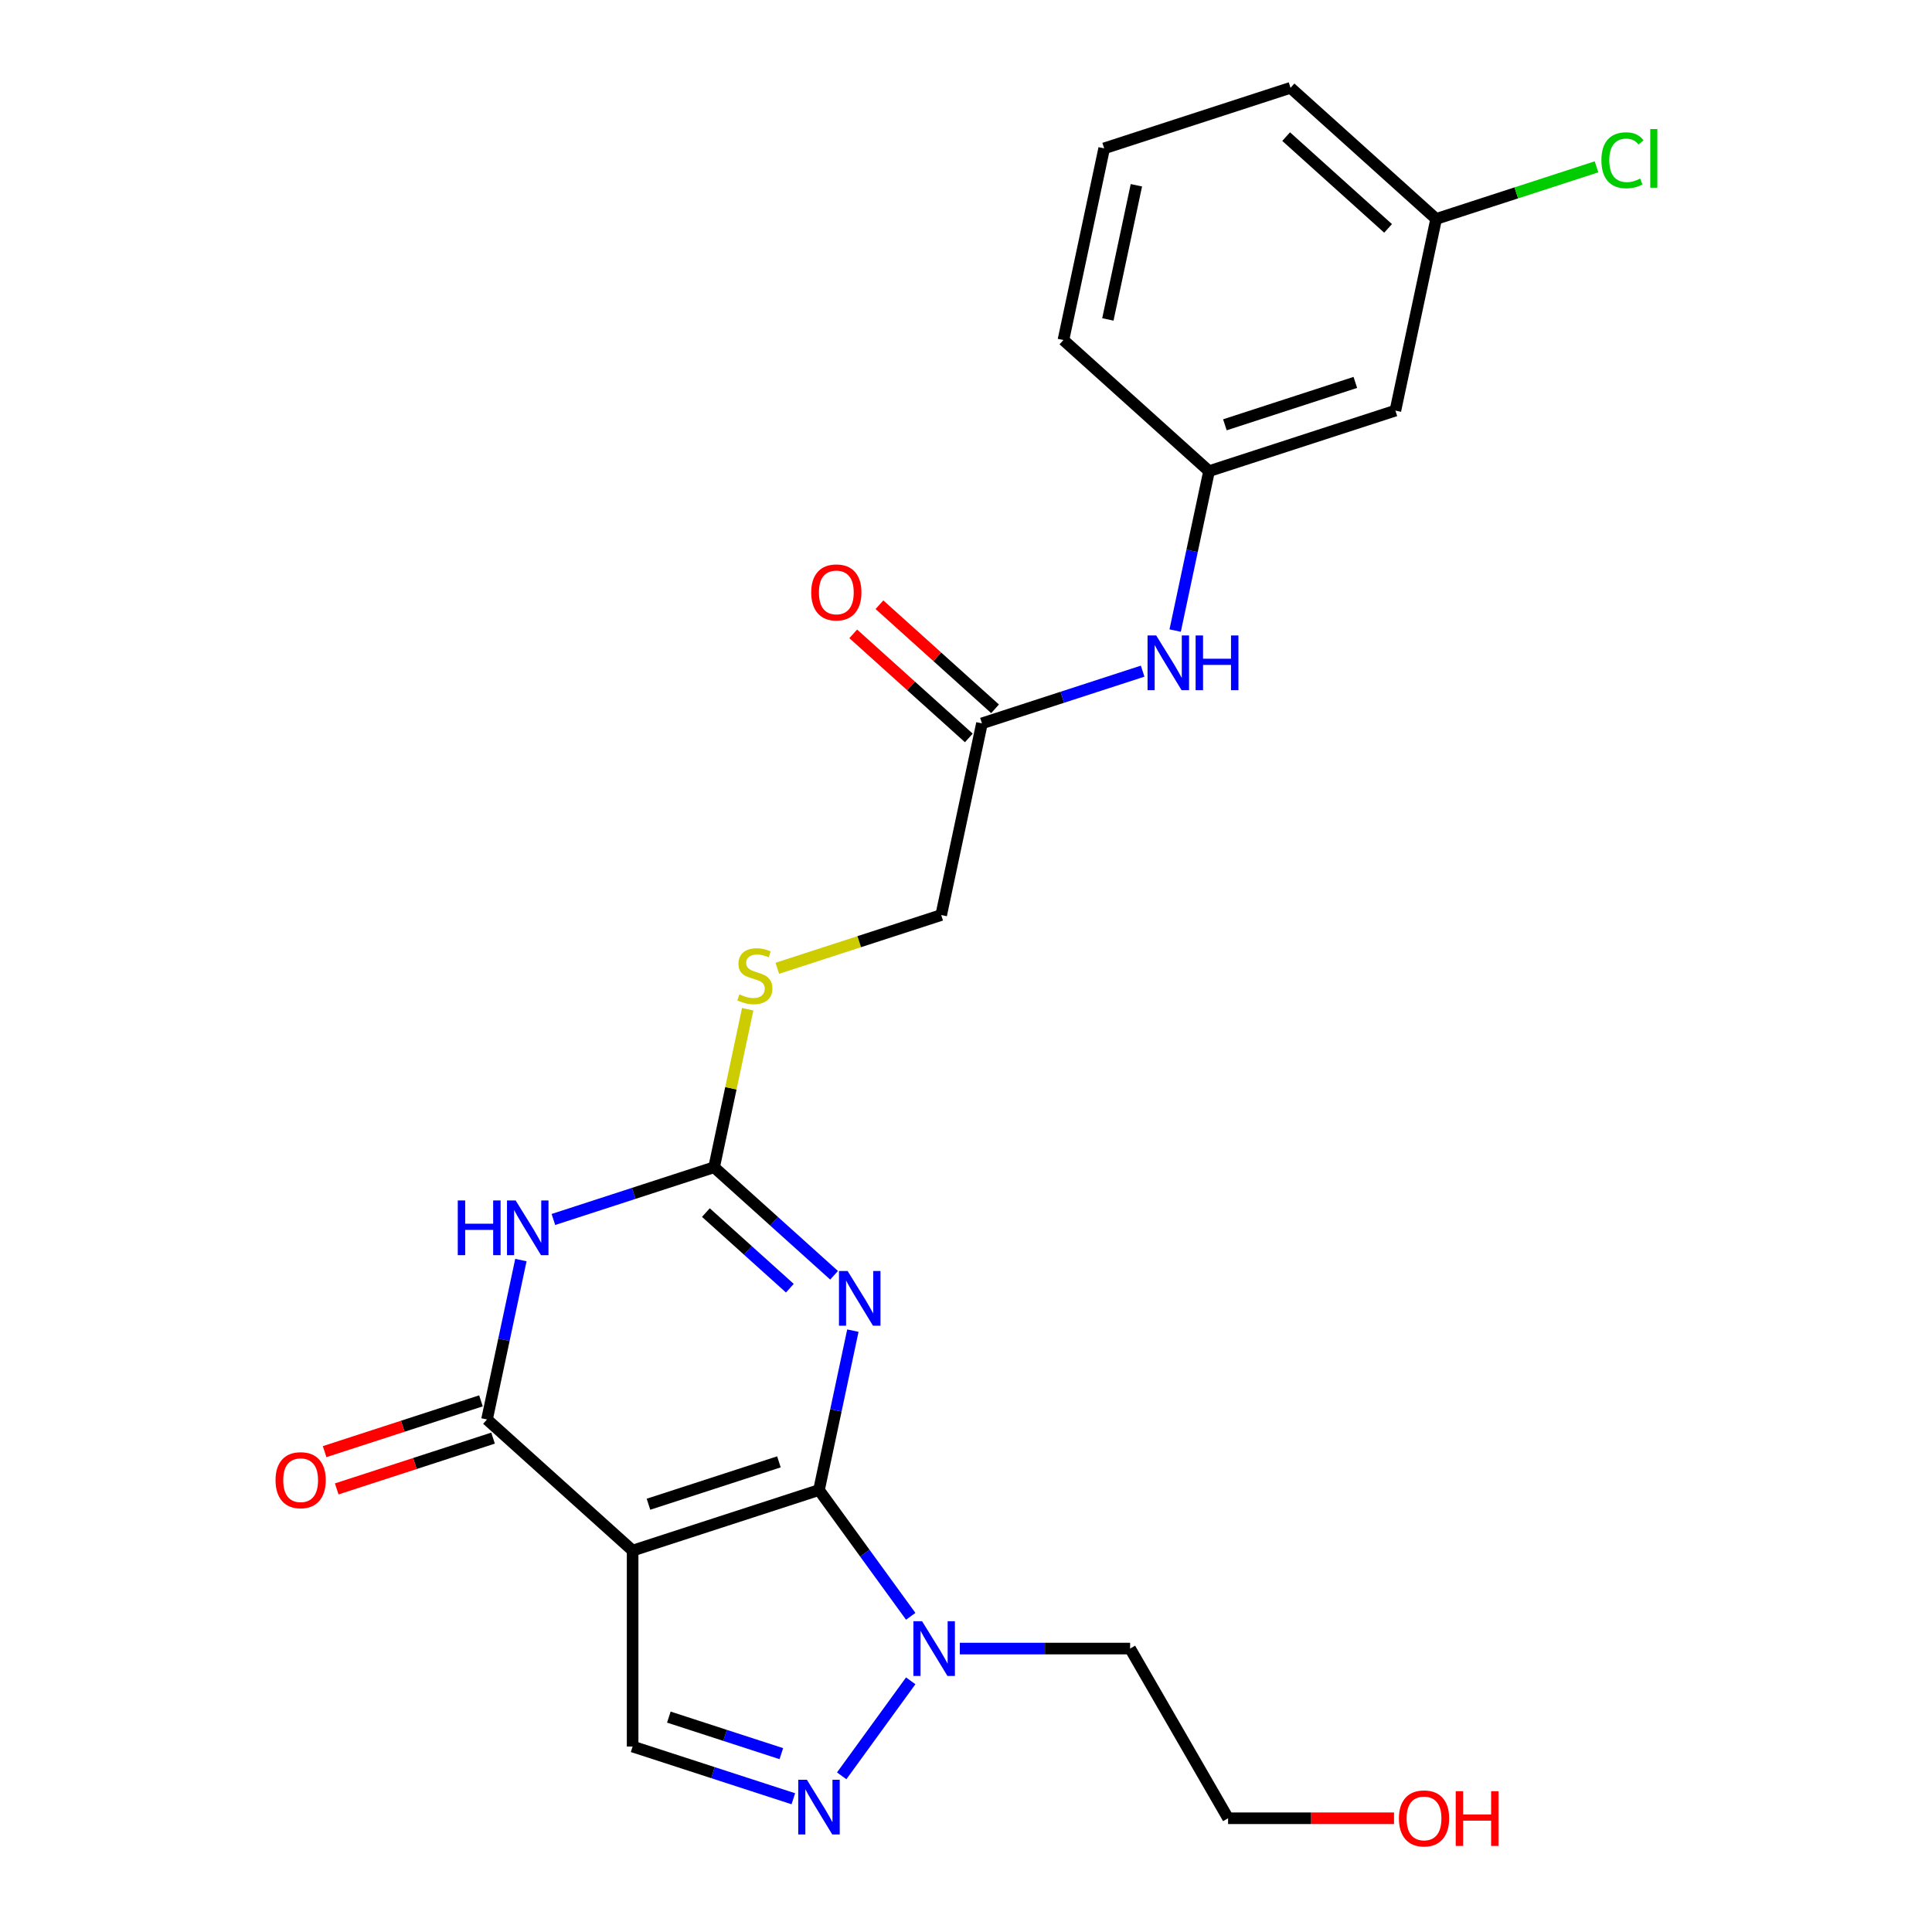 <?xml version='1.0' encoding='iso-8859-1'?>
<svg version='1.1' baseProfile='full'
              xmlns='http://www.w3.org/2000/svg'
                      xmlns:rdkit='http://www.rdkit.org/xml'
                      xmlns:xlink='http://www.w3.org/1999/xlink'
                  xml:space='preserve'
width='1000px' height='1000px' viewBox='0 0 1000 1000'>
<!-- END OF HEADER -->
<rect style='opacity:1.0;fill:#FFFFFF;stroke:none' width='1000' height='1000' x='0' y='0'> </rect>
<path class='bond-0' d='M 423.905,771.242 L 327.446,802.584' style='fill:none;fill-rule:evenodd;stroke:#000000;stroke-width:6px;stroke-linecap:butt;stroke-linejoin:miter;stroke-opacity:1' />
<path class='bond-0' d='M 403.168,756.652 L 335.647,778.591' style='fill:none;fill-rule:evenodd;stroke:#000000;stroke-width:6px;stroke-linecap:butt;stroke-linejoin:miter;stroke-opacity:1' />
<path class='bond-1' d='M 423.905,771.242 L 432.674,729.987' style='fill:none;fill-rule:evenodd;stroke:#000000;stroke-width:6px;stroke-linecap:butt;stroke-linejoin:miter;stroke-opacity:1' />
<path class='bond-1' d='M 432.674,729.987 L 441.443,688.731' style='fill:none;fill-rule:evenodd;stroke:#0000FF;stroke-width:6px;stroke-linecap:butt;stroke-linejoin:miter;stroke-opacity:1' />
<path class='bond-5' d='M 423.905,771.242 L 447.647,803.921' style='fill:none;fill-rule:evenodd;stroke:#000000;stroke-width:6px;stroke-linecap:butt;stroke-linejoin:miter;stroke-opacity:1' />
<path class='bond-5' d='M 447.647,803.921 L 471.39,836.6' style='fill:none;fill-rule:evenodd;stroke:#0000FF;stroke-width:6px;stroke-linecap:butt;stroke-linejoin:miter;stroke-opacity:1' />
<path class='bond-3' d='M 327.446,802.584 L 252.074,734.719' style='fill:none;fill-rule:evenodd;stroke:#000000;stroke-width:6px;stroke-linecap:butt;stroke-linejoin:miter;stroke-opacity:1' />
<path class='bond-7' d='M 327.446,802.584 L 327.446,904.007' style='fill:none;fill-rule:evenodd;stroke:#000000;stroke-width:6px;stroke-linecap:butt;stroke-linejoin:miter;stroke-opacity:1' />
<path class='bond-4' d='M 431.716,660.082 L 400.668,632.126' style='fill:none;fill-rule:evenodd;stroke:#0000FF;stroke-width:6px;stroke-linecap:butt;stroke-linejoin:miter;stroke-opacity:1' />
<path class='bond-4' d='M 400.668,632.126 L 369.62,604.171' style='fill:none;fill-rule:evenodd;stroke:#000000;stroke-width:6px;stroke-linecap:butt;stroke-linejoin:miter;stroke-opacity:1' />
<path class='bond-4' d='M 408.829,666.77 L 387.095,647.201' style='fill:none;fill-rule:evenodd;stroke:#0000FF;stroke-width:6px;stroke-linecap:butt;stroke-linejoin:miter;stroke-opacity:1' />
<path class='bond-4' d='M 387.095,647.201 L 365.361,627.632' style='fill:none;fill-rule:evenodd;stroke:#000000;stroke-width:6px;stroke-linecap:butt;stroke-linejoin:miter;stroke-opacity:1' />
<path class='bond-2' d='M 286.437,631.198 L 328.028,617.685' style='fill:none;fill-rule:evenodd;stroke:#0000FF;stroke-width:6px;stroke-linecap:butt;stroke-linejoin:miter;stroke-opacity:1' />
<path class='bond-2' d='M 328.028,617.685 L 369.62,604.171' style='fill:none;fill-rule:evenodd;stroke:#000000;stroke-width:6px;stroke-linecap:butt;stroke-linejoin:miter;stroke-opacity:1' />
<path class='bond-25' d='M 269.612,652.208 L 260.843,693.463' style='fill:none;fill-rule:evenodd;stroke:#0000FF;stroke-width:6px;stroke-linecap:butt;stroke-linejoin:miter;stroke-opacity:1' />
<path class='bond-25' d='M 260.843,693.463 L 252.074,734.719' style='fill:none;fill-rule:evenodd;stroke:#000000;stroke-width:6px;stroke-linecap:butt;stroke-linejoin:miter;stroke-opacity:1' />
<path class='bond-11' d='M 248.94,725.073 L 208.478,738.219' style='fill:none;fill-rule:evenodd;stroke:#000000;stroke-width:6px;stroke-linecap:butt;stroke-linejoin:miter;stroke-opacity:1' />
<path class='bond-11' d='M 208.478,738.219 L 168.017,751.366' style='fill:none;fill-rule:evenodd;stroke:#FF0000;stroke-width:6px;stroke-linecap:butt;stroke-linejoin:miter;stroke-opacity:1' />
<path class='bond-11' d='M 255.208,744.364 L 214.747,757.511' style='fill:none;fill-rule:evenodd;stroke:#000000;stroke-width:6px;stroke-linecap:butt;stroke-linejoin:miter;stroke-opacity:1' />
<path class='bond-11' d='M 214.747,757.511 L 174.285,770.658' style='fill:none;fill-rule:evenodd;stroke:#FF0000;stroke-width:6px;stroke-linecap:butt;stroke-linejoin:miter;stroke-opacity:1' />
<path class='bond-9' d='M 369.62,604.171 L 378.313,563.275' style='fill:none;fill-rule:evenodd;stroke:#000000;stroke-width:6px;stroke-linecap:butt;stroke-linejoin:miter;stroke-opacity:1' />
<path class='bond-9' d='M 378.313,563.275 L 387.005,522.379' style='fill:none;fill-rule:evenodd;stroke:#CCCC00;stroke-width:6px;stroke-linecap:butt;stroke-linejoin:miter;stroke-opacity:1' />
<path class='bond-6' d='M 471.39,869.991 L 435.66,919.169' style='fill:none;fill-rule:evenodd;stroke:#0000FF;stroke-width:6px;stroke-linecap:butt;stroke-linejoin:miter;stroke-opacity:1' />
<path class='bond-15' d='M 496.796,853.295 L 540.869,853.295' style='fill:none;fill-rule:evenodd;stroke:#0000FF;stroke-width:6px;stroke-linecap:butt;stroke-linejoin:miter;stroke-opacity:1' />
<path class='bond-15' d='M 540.869,853.295 L 584.943,853.295' style='fill:none;fill-rule:evenodd;stroke:#000000;stroke-width:6px;stroke-linecap:butt;stroke-linejoin:miter;stroke-opacity:1' />
<path class='bond-24' d='M 410.629,931.035 L 369.038,917.521' style='fill:none;fill-rule:evenodd;stroke:#0000FF;stroke-width:6px;stroke-linecap:butt;stroke-linejoin:miter;stroke-opacity:1' />
<path class='bond-24' d='M 369.038,917.521 L 327.446,904.007' style='fill:none;fill-rule:evenodd;stroke:#000000;stroke-width:6px;stroke-linecap:butt;stroke-linejoin:miter;stroke-opacity:1' />
<path class='bond-24' d='M 404.42,907.689 L 375.306,898.229' style='fill:none;fill-rule:evenodd;stroke:#0000FF;stroke-width:6px;stroke-linecap:butt;stroke-linejoin:miter;stroke-opacity:1' />
<path class='bond-24' d='M 375.306,898.229 L 346.192,888.769' style='fill:none;fill-rule:evenodd;stroke:#000000;stroke-width:6px;stroke-linecap:butt;stroke-linejoin:miter;stroke-opacity:1' />
<path class='bond-8' d='M 508.253,374.416 L 487.166,473.622' style='fill:none;fill-rule:evenodd;stroke:#000000;stroke-width:6px;stroke-linecap:butt;stroke-linejoin:miter;stroke-opacity:1' />
<path class='bond-10' d='M 508.253,374.416 L 549.845,360.902' style='fill:none;fill-rule:evenodd;stroke:#000000;stroke-width:6px;stroke-linecap:butt;stroke-linejoin:miter;stroke-opacity:1' />
<path class='bond-10' d='M 549.845,360.902 L 591.436,347.388' style='fill:none;fill-rule:evenodd;stroke:#0000FF;stroke-width:6px;stroke-linecap:butt;stroke-linejoin:miter;stroke-opacity:1' />
<path class='bond-14' d='M 515.04,366.879 L 485.121,339.94' style='fill:none;fill-rule:evenodd;stroke:#000000;stroke-width:6px;stroke-linecap:butt;stroke-linejoin:miter;stroke-opacity:1' />
<path class='bond-14' d='M 485.121,339.94 L 455.203,313.002' style='fill:none;fill-rule:evenodd;stroke:#FF0000;stroke-width:6px;stroke-linecap:butt;stroke-linejoin:miter;stroke-opacity:1' />
<path class='bond-14' d='M 501.467,381.953 L 471.548,355.015' style='fill:none;fill-rule:evenodd;stroke:#000000;stroke-width:6px;stroke-linecap:butt;stroke-linejoin:miter;stroke-opacity:1' />
<path class='bond-14' d='M 471.548,355.015 L 441.63,328.076' style='fill:none;fill-rule:evenodd;stroke:#FF0000;stroke-width:6px;stroke-linecap:butt;stroke-linejoin:miter;stroke-opacity:1' />
<path class='bond-16' d='M 402.323,501.19 L 444.744,487.406' style='fill:none;fill-rule:evenodd;stroke:#CCCC00;stroke-width:6px;stroke-linecap:butt;stroke-linejoin:miter;stroke-opacity:1' />
<path class='bond-16' d='M 444.744,487.406 L 487.166,473.622' style='fill:none;fill-rule:evenodd;stroke:#000000;stroke-width:6px;stroke-linecap:butt;stroke-linejoin:miter;stroke-opacity:1' />
<path class='bond-12' d='M 608.261,326.379 L 617.03,285.123' style='fill:none;fill-rule:evenodd;stroke:#0000FF;stroke-width:6px;stroke-linecap:butt;stroke-linejoin:miter;stroke-opacity:1' />
<path class='bond-12' d='M 617.03,285.123 L 625.799,243.868' style='fill:none;fill-rule:evenodd;stroke:#000000;stroke-width:6px;stroke-linecap:butt;stroke-linejoin:miter;stroke-opacity:1' />
<path class='bond-13' d='M 625.799,243.868 L 722.258,212.526' style='fill:none;fill-rule:evenodd;stroke:#000000;stroke-width:6px;stroke-linecap:butt;stroke-linejoin:miter;stroke-opacity:1' />
<path class='bond-13' d='M 634,219.875 L 701.521,197.936' style='fill:none;fill-rule:evenodd;stroke:#000000;stroke-width:6px;stroke-linecap:butt;stroke-linejoin:miter;stroke-opacity:1' />
<path class='bond-21' d='M 625.799,243.868 L 550.427,176.003' style='fill:none;fill-rule:evenodd;stroke:#000000;stroke-width:6px;stroke-linecap:butt;stroke-linejoin:miter;stroke-opacity:1' />
<path class='bond-17' d='M 722.258,212.526 L 743.345,113.32' style='fill:none;fill-rule:evenodd;stroke:#000000;stroke-width:6px;stroke-linecap:butt;stroke-linejoin:miter;stroke-opacity:1' />
<path class='bond-22' d='M 584.943,853.295 L 635.654,941.13' style='fill:none;fill-rule:evenodd;stroke:#000000;stroke-width:6px;stroke-linecap:butt;stroke-linejoin:miter;stroke-opacity:1' />
<path class='bond-18' d='M 743.345,113.32 L 784.847,99.835' style='fill:none;fill-rule:evenodd;stroke:#000000;stroke-width:6px;stroke-linecap:butt;stroke-linejoin:miter;stroke-opacity:1' />
<path class='bond-18' d='M 784.847,99.835 L 826.348,86.35' style='fill:none;fill-rule:evenodd;stroke:#00CC00;stroke-width:6px;stroke-linecap:butt;stroke-linejoin:miter;stroke-opacity:1' />
<path class='bond-26' d='M 743.345,113.32 L 667.973,45.455' style='fill:none;fill-rule:evenodd;stroke:#000000;stroke-width:6px;stroke-linecap:butt;stroke-linejoin:miter;stroke-opacity:1' />
<path class='bond-26' d='M 718.466,118.214 L 665.706,70.709' style='fill:none;fill-rule:evenodd;stroke:#000000;stroke-width:6px;stroke-linecap:butt;stroke-linejoin:miter;stroke-opacity:1' />
<path class='bond-19' d='M 721.542,941.13 L 678.598,941.13' style='fill:none;fill-rule:evenodd;stroke:#FF0000;stroke-width:6px;stroke-linecap:butt;stroke-linejoin:miter;stroke-opacity:1' />
<path class='bond-19' d='M 678.598,941.13 L 635.654,941.13' style='fill:none;fill-rule:evenodd;stroke:#000000;stroke-width:6px;stroke-linecap:butt;stroke-linejoin:miter;stroke-opacity:1' />
<path class='bond-20' d='M 571.514,76.796 L 550.427,176.003' style='fill:none;fill-rule:evenodd;stroke:#000000;stroke-width:6px;stroke-linecap:butt;stroke-linejoin:miter;stroke-opacity:1' />
<path class='bond-20' d='M 588.192,95.894 L 573.432,165.339' style='fill:none;fill-rule:evenodd;stroke:#000000;stroke-width:6px;stroke-linecap:butt;stroke-linejoin:miter;stroke-opacity:1' />
<path class='bond-23' d='M 571.514,76.796 L 667.973,45.455' style='fill:none;fill-rule:evenodd;stroke:#000000;stroke-width:6px;stroke-linecap:butt;stroke-linejoin:miter;stroke-opacity:1' />
<path  class='atom-2' d='M 438.732 657.876
L 448.012 672.876
Q 448.932 674.356, 450.412 677.036
Q 451.892 679.716, 451.972 679.876
L 451.972 657.876
L 455.732 657.876
L 455.732 686.196
L 451.852 686.196
L 441.892 669.796
Q 440.732 667.876, 439.492 665.676
Q 438.292 663.476, 437.932 662.796
L 437.932 686.196
L 434.252 686.196
L 434.252 657.876
L 438.732 657.876
' fill='#0000FF'/>
<path  class='atom-3' d='M 236.941 621.352
L 240.781 621.352
L 240.781 633.392
L 255.261 633.392
L 255.261 621.352
L 259.101 621.352
L 259.101 649.672
L 255.261 649.672
L 255.261 636.592
L 240.781 636.592
L 240.781 649.672
L 236.941 649.672
L 236.941 621.352
' fill='#0000FF'/>
<path  class='atom-3' d='M 266.901 621.352
L 276.181 636.352
Q 277.101 637.832, 278.581 640.512
Q 280.061 643.192, 280.141 643.352
L 280.141 621.352
L 283.901 621.352
L 283.901 649.672
L 280.021 649.672
L 270.061 633.272
Q 268.901 631.352, 267.661 629.152
Q 266.461 626.952, 266.101 626.272
L 266.101 649.672
L 262.421 649.672
L 262.421 621.352
L 266.901 621.352
' fill='#0000FF'/>
<path  class='atom-6' d='M 477.26 839.135
L 486.54 854.135
Q 487.46 855.615, 488.94 858.295
Q 490.42 860.975, 490.5 861.135
L 490.5 839.135
L 494.26 839.135
L 494.26 867.455
L 490.38 867.455
L 480.42 851.055
Q 479.26 849.135, 478.02 846.935
Q 476.82 844.735, 476.46 844.055
L 476.46 867.455
L 472.78 867.455
L 472.78 839.135
L 477.26 839.135
' fill='#0000FF'/>
<path  class='atom-7' d='M 417.645 921.188
L 426.925 936.188
Q 427.845 937.668, 429.325 940.348
Q 430.805 943.028, 430.885 943.188
L 430.885 921.188
L 434.645 921.188
L 434.645 949.508
L 430.765 949.508
L 420.805 933.108
Q 419.645 931.188, 418.405 928.988
Q 417.205 926.788, 416.845 926.108
L 416.845 949.508
L 413.165 949.508
L 413.165 921.188
L 417.645 921.188
' fill='#0000FF'/>
<path  class='atom-10' d='M 382.707 514.684
Q 383.027 514.804, 384.347 515.364
Q 385.667 515.924, 387.107 516.284
Q 388.587 516.604, 390.027 516.604
Q 392.707 516.604, 394.267 515.324
Q 395.827 514.004, 395.827 511.724
Q 395.827 510.164, 395.027 509.204
Q 394.267 508.244, 393.067 507.724
Q 391.867 507.204, 389.867 506.604
Q 387.347 505.844, 385.827 505.124
Q 384.347 504.404, 383.267 502.884
Q 382.227 501.364, 382.227 498.804
Q 382.227 495.244, 384.627 493.044
Q 387.067 490.844, 391.867 490.844
Q 395.147 490.844, 398.867 492.404
L 397.947 495.484
Q 394.547 494.084, 391.987 494.084
Q 389.227 494.084, 387.707 495.244
Q 386.187 496.364, 386.227 498.324
Q 386.227 499.844, 386.987 500.764
Q 387.787 501.684, 388.907 502.204
Q 390.067 502.724, 391.987 503.324
Q 394.547 504.124, 396.067 504.924
Q 397.587 505.724, 398.667 507.364
Q 399.787 508.964, 399.787 511.724
Q 399.787 515.644, 397.147 517.764
Q 394.547 519.844, 390.187 519.844
Q 387.667 519.844, 385.747 519.284
Q 383.867 518.764, 381.627 517.844
L 382.707 514.684
' fill='#CCCC00'/>
<path  class='atom-11' d='M 598.452 328.914
L 607.732 343.914
Q 608.652 345.394, 610.132 348.074
Q 611.612 350.754, 611.692 350.914
L 611.692 328.914
L 615.452 328.914
L 615.452 357.234
L 611.572 357.234
L 601.612 340.834
Q 600.452 338.914, 599.212 336.714
Q 598.012 334.514, 597.652 333.834
L 597.652 357.234
L 593.972 357.234
L 593.972 328.914
L 598.452 328.914
' fill='#0000FF'/>
<path  class='atom-11' d='M 618.852 328.914
L 622.692 328.914
L 622.692 340.954
L 637.172 340.954
L 637.172 328.914
L 641.012 328.914
L 641.012 357.234
L 637.172 357.234
L 637.172 344.154
L 622.692 344.154
L 622.692 357.234
L 618.852 357.234
L 618.852 328.914
' fill='#0000FF'/>
<path  class='atom-12' d='M 142.615 766.14
Q 142.615 759.34, 145.975 755.54
Q 149.335 751.74, 155.615 751.74
Q 161.895 751.74, 165.255 755.54
Q 168.615 759.34, 168.615 766.14
Q 168.615 773.02, 165.215 776.94
Q 161.815 780.82, 155.615 780.82
Q 149.375 780.82, 145.975 776.94
Q 142.615 773.06, 142.615 766.14
M 155.615 777.62
Q 159.935 777.62, 162.255 774.74
Q 164.615 771.82, 164.615 766.14
Q 164.615 760.58, 162.255 757.78
Q 159.935 754.94, 155.615 754.94
Q 151.295 754.94, 148.935 757.74
Q 146.615 760.54, 146.615 766.14
Q 146.615 771.86, 148.935 774.74
Q 151.295 777.62, 155.615 777.62
' fill='#FF0000'/>
<path  class='atom-15' d='M 419.881 306.631
Q 419.881 299.831, 423.241 296.031
Q 426.601 292.231, 432.881 292.231
Q 439.161 292.231, 442.521 296.031
Q 445.881 299.831, 445.881 306.631
Q 445.881 313.511, 442.481 317.431
Q 439.081 321.311, 432.881 321.311
Q 426.641 321.311, 423.241 317.431
Q 419.881 313.551, 419.881 306.631
M 432.881 318.111
Q 437.201 318.111, 439.521 315.231
Q 441.881 312.311, 441.881 306.631
Q 441.881 301.071, 439.521 298.271
Q 437.201 295.431, 432.881 295.431
Q 428.561 295.431, 426.201 298.231
Q 423.881 301.031, 423.881 306.631
Q 423.881 312.351, 426.201 315.231
Q 428.561 318.111, 432.881 318.111
' fill='#FF0000'/>
<path  class='atom-19' d='M 828.884 82.958
Q 828.884 75.918, 832.164 72.238
Q 835.484 68.518, 841.764 68.518
Q 847.604 68.518, 850.724 72.638
L 848.084 74.798
Q 845.804 71.798, 841.764 71.798
Q 837.484 71.798, 835.204 74.678
Q 832.964 77.518, 832.964 82.958
Q 832.964 88.558, 835.284 91.438
Q 837.644 94.318, 842.204 94.318
Q 845.324 94.318, 848.964 92.438
L 850.084 95.438
Q 848.604 96.398, 846.364 96.958
Q 844.124 97.518, 841.644 97.518
Q 835.484 97.518, 832.164 93.758
Q 828.884 89.998, 828.884 82.958
' fill='#00CC00'/>
<path  class='atom-19' d='M 854.164 66.798
L 857.844 66.798
L 857.844 97.158
L 854.164 97.158
L 854.164 66.798
' fill='#00CC00'/>
<path  class='atom-20' d='M 724.077 941.21
Q 724.077 934.41, 727.437 930.61
Q 730.797 926.81, 737.077 926.81
Q 743.357 926.81, 746.717 930.61
Q 750.077 934.41, 750.077 941.21
Q 750.077 948.09, 746.677 952.01
Q 743.277 955.89, 737.077 955.89
Q 730.837 955.89, 727.437 952.01
Q 724.077 948.13, 724.077 941.21
M 737.077 952.69
Q 741.397 952.69, 743.717 949.81
Q 746.077 946.89, 746.077 941.21
Q 746.077 935.65, 743.717 932.85
Q 741.397 930.01, 737.077 930.01
Q 732.757 930.01, 730.397 932.81
Q 728.077 935.61, 728.077 941.21
Q 728.077 946.93, 730.397 949.81
Q 732.757 952.69, 737.077 952.69
' fill='#FF0000'/>
<path  class='atom-20' d='M 753.477 927.13
L 757.317 927.13
L 757.317 939.17
L 771.797 939.17
L 771.797 927.13
L 775.637 927.13
L 775.637 955.45
L 771.797 955.45
L 771.797 942.37
L 757.317 942.37
L 757.317 955.45
L 753.477 955.45
L 753.477 927.13
' fill='#FF0000'/>
</svg>
